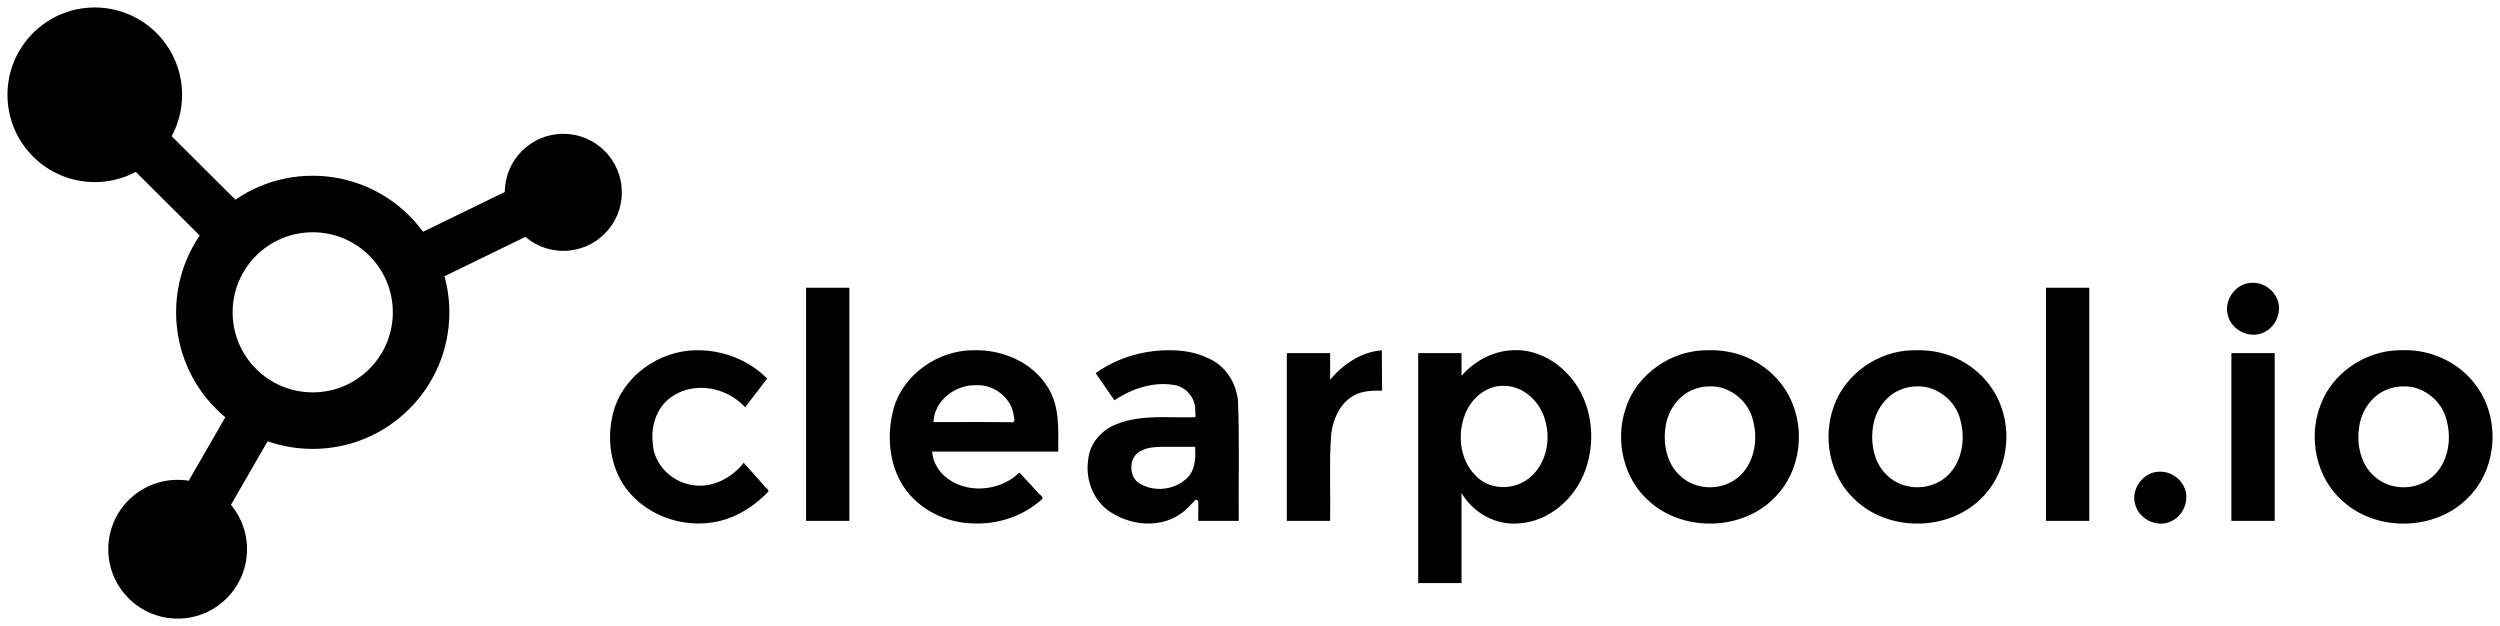 <?xml version="1.0" encoding="UTF-8" standalone="no"?>
<svg
   style="fill:none;stroke:none;stroke-linecap:square;stroke-miterlimit:10"
   id="svg2"
   stroke-miterlimit="10"
   viewBox="0 0 1673.943 419.199"
   version="1.1"
   xmlns="http://www.w3.org/2000/svg"
   xmlns:svg="http://www.w3.org/2000/svg"
   xmlns:rdf="http://www.w3.org/1999/02/22-rdf-syntax-ns#"
   xmlns:cc="http://creativecommons.org/ns#"
   xmlns:dc="http://purl.org/dc/elements/1.1/">
  <defs
     id="defs31" />
  <clipPath
     id="p.0">
    <path
       style="clip-rule:nonzero"
       id="path5"
       d="M 0,0 H 974.827 V 317.294 H 0 Z" />
  </clipPath>
  <path
     d="m 1606.21,234.517 c -22.52,0.457 -44.422,15.124 -52.359,36.443 -8.603,21.958 -3.113,49.043 14.863,64.669 23.036,20.86 62.525,19.864 84.125,-2.643 19.17,-19.161 21.424,-52.055 5.695,-73.993 -11.09,-16.024 -30.683,-25.248 -50.034,-24.5 -0.763,0.008 -1.526,0.016 -2.289,0.024 z m 3.183,24.178 c 13.616,-0.341 26.244,10.186 28.974,23.427 3.38,13.044 0.532,28.643 -10.194,37.549 -10.732,9.001 -27.948,8.833 -38.306,-0.704 -9.333,-8.026 -11.996,-21.4 -10.238,-33.13 1.537,-10.829 8.457,-21.128 18.903,-25.098 3.439,-1.425 7.15,-2.019 10.861,-2.043 z m -102.792,-69.266 c -10.169,0.828 -17.866,12.149 -14.787,21.98 2.534,10.008 15.027,15.797 24.261,11.025 8.731,-4.109 12.783,-15.893 7.631,-24.256 -3.387,-5.981 -10.261,-9.545 -17.104,-8.749 z m -12.526,159.328 c 9.668,0 19.335,0 29.003,0 0,-37.437 0,-74.875 0,-112.312 -9.668,0 -19.335,0 -29.003,0 0,37.437 0,74.875 0,112.312 z m -49.529,-32.844 c -10.449,0.898 -18.183,12.663 -14.629,22.567 2.905,9.793 15.392,15.237 24.44,10.262 8.768,-4.297 12.532,-16.548 6.896,-24.75 -3.501,-5.599 -10.144,-8.821 -16.706,-8.079 z m -74.604,32.844 c 9.668,0 19.335,0 29.003,0 0,-52.038 0,-104.076 0,-156.115 -9.668,0 -19.335,0 -29.003,0 0,52.038 0,104.076 0,156.115 z M 1280.275,234.536 c -22.818,0.614 -44.733,15.742 -52.349,37.459 -7.772,20.988 -2.837,46.778 13.79,62.287 22.251,21.654 61.489,21.717 83.925,0.376 16.726,-15.419 21.999,-41.067 14.357,-62.196 -6.163,-17.563 -21.48,-31.327 -39.446,-35.933 -6.547,-1.847 -13.471,-2.228 -20.277,-1.994 z m 3.582,24.155 c 13.633,-0.333 26.278,10.217 28.983,23.482 3.399,13.117 0.458,28.794 -10.393,37.667 -10.907,8.96 -28.284,8.564 -38.539,-1.25 -9.176,-8.25 -11.646,-21.707 -9.7,-33.451 1.704,-10.567 8.575,-20.518 18.787,-24.396 3.431,-1.434 7.155,-2.021 10.863,-2.052 z m -140.488,-24.174 c -23.922,-0.269 -47.354,15.743 -54.769,38.673 -7.496,21.732 -1.56,47.82 16.124,62.857 23.355,20.631 62.897,19.224 84.239,-3.617 16.473,-16.942 20.004,-44.331 9.86,-65.392 -7.822,-16.53 -23.981,-28.507 -41.998,-31.576 -4.42,-0.811 -8.937,-1.125 -13.456,-0.944 z m 1.579,24.178 c 13.584,-0.338 26.203,10.131 28.955,23.34 3.44,13.141 0.542,28.911 -10.366,37.797 -10.801,8.89 -27.967,8.603 -38.245,-0.994 -9.238,-8.032 -11.844,-21.336 -10.102,-33.003 1.537,-10.827 8.455,-21.128 18.898,-25.098 3.436,-1.428 7.151,-2.017 10.859,-2.043 z m -132.681,-24.143 c -12.979,0.611 -25.189,7.369 -33.675,17.104 0,-5.07 0,-10.141 0,-15.211 -9.668,0 -19.335,0 -29.003,0 0,51.328 0,102.655 0,153.983 9.668,0 19.335,0 29.003,0 0,-20.11 0,-40.22 0,-60.33 7.676,13.206 22.945,21.794 38.343,20.353 20.297,-1.153 37.895,-16.727 44.543,-35.573 8.07,-22.015 3.962,-49.059 -13.118,-65.79 -9.413,-9.507 -22.554,-15.538 -36.093,-14.536 z m -5.424,23.81 c 13.72,-0.171 25.241,11.472 28.079,24.36 3.703,13.862 -0.581,30.478 -12.864,38.734 -10.226,7.075 -25.572,6.223 -34.148,-3.119 -11.077,-11.19 -12.437,-29.5 -5.892,-43.348 4.563,-9.425 13.987,-16.924 24.825,-16.626 z m -82.337,-23.72 c -13.377,1.235 -25.395,9.387 -33.875,19.585 0,-5.927 0,-11.855 0,-17.782 -9.668,0 -19.335,0 -29.003,0 0,37.437 0,74.875 0,112.312 9.67,0 19.341,0 29.011,0 0.321,-19.574 -0.765,-39.204 0.732,-58.739 1.519,-10.716 7.023,-22.179 17.642,-26.377 5.202,-2.045 10.889,-2.172 16.406,-2.069 -0.063,-8.996 -0.125,-17.992 -0.188,-26.988 l -0.4,0.033 -0.325,0.026 z m -142.942,-0.125 c -17.011,0.216 -34.036,5.406 -47.953,15.305 4.192,6.076 8.385,12.153 12.577,18.229 12.111,-8.159 27.42,-13.182 42.003,-9.845 6.931,2.037 12.02,8.728 12.097,15.96 0.163,1.723 0.142,3.456 0.151,5.185 -17.564,0.599 -36.022,-2.089 -52.676,4.613 -10.079,3.713 -18.21,12.998 -19.129,23.776 -2.195,14.016 4.13,29.302 16.766,36.252 13.382,8.045 31.751,9.349 44.923,0.161 3.912,-2.603 7.104,-6.33 10.257,-9.571 2.746,0.161 1.584,3.59 1.749,5.332 0.004,2.948 0.01,5.896 0.014,8.844 9.03,0 18.06,0 27.09,0 -0.263,-26.961 0.585,-53.954 -0.542,-80.895 -1.383,-11.842 -8.45,-23.08 -19.594,-27.862 -8.548,-4.265 -18.263,-5.657 -27.735,-5.484 z m -3.163,64.638 c 7.256,0 14.512,0 21.768,0 0.621,7.744 0.045,17.051 -6.681,22.143 -8.727,7.35 -22.593,8.212 -31.882,1.447 -6.334,-5.61 -5.349,-17.795 2.904,-21.106 4.275,-2.174 9.193,-2.36 13.89,-2.485 z M 651.576,234.517 c -23.448,0.043 -46.632,15.983 -53.187,38.895 -4.789,17.567 -3.324,37.525 6.896,52.906 10.188,14.817 27.784,23.629 45.653,24.116 17.098,0.961 34.687,-4.925 47.188,-16.586 -0.117,-2.201 -2.834,-2.936 -3.792,-4.758 -3.911,-4.237 -7.821,-8.474 -11.732,-12.71 -13.122,12.893 -36.456,14.786 -50.397,2.168 -4.537,-4.155 -7.679,-9.974 -8.087,-16.164 28.145,0 56.289,0 84.434,0 0.018,-14.482 1.196,-30.19 -6.871,-42.916 -10.285,-16.983 -30.719,-25.648 -50.104,-24.951 z m 2.92,23.394 c 11.908,-0.222 23.475,9.329 24.413,21.417 0.58,1.336 0.465,4.025 -1.666,3.4 -17.363,-0.302 -34.799,-0.043 -52.19,-0.129 0.396,-14.038 14.105,-24.69 27.591,-24.657 0.616,-0.036 1.234,-0.016 1.851,-0.031 z m -114.766,90.846 c 9.668,0 19.335,0 29.003,0 0,-52.038 0,-104.076 0,-156.115 -9.668,0 -19.335,0 -29.003,0 0,52.038 0,104.076 0,156.115 z M 466.129,234.513 c -24.846,0.224 -49.438,17.514 -55.579,42.025 -5.178,19.768 -0.821,42.698 14.365,56.971 18.134,17.709 47.759,22.384 70.178,10.32 7.292,-3.754 13.855,-8.849 19.459,-14.781 0.095,-1.729 -2.422,-2.574 -3.166,-4.146 -4.463,-5.012 -8.926,-10.024 -13.389,-15.035 -8.218,10.43 -21.921,17.529 -35.367,14.737 -13.404,-2.302 -25.014,-14.095 -25.555,-27.949 -1.475,-12.051 3.187,-25.521 14.043,-31.861 13.719,-8.723 32.597,-5.698 44.542,4.734 1.162,0.982 2.266,2.034 3.285,3.164 4.906,-6.411 9.811,-12.821 14.717,-19.232 -12.387,-12.53 -30.051,-19.258 -47.534,-18.946 z"
     style="fill:#000000;fill-opacity:1;fill-rule:nonzero;stroke-width:2.007"
     id="path13" />
  <path
     d="m 264.068,164.547 106.181,-51.7 14.221,29.832 -106.181,51.7 z M 75.696,52.1 171.322,147.347 147.432,171.364 51.805,76.117 Z m 29.084,307.246 60.928,-105.739 28.189,16.306 -60.928,105.739 z m 13.124,-150.223 v 0 c 0,-50.509 40.96,-91.455 91.486,-91.455 v 0 c 24.264,0 47.534,9.635 64.691,26.786 17.157,17.151 26.796,40.413 26.796,64.668 v 0 c 0,50.509 -40.96,91.455 -91.486,91.455 v 0 c -50.526,0 -91.486,-40.946 -91.486,-91.455 z m 37.851,0 v 0 c 0,29.604 24.013,53.603 53.635,53.603 29.622,0 53.635,-23.999 53.635,-53.603 0,-29.604 -24.013,-53.603 -53.635,-53.603 v 0 c -29.622,0 -53.635,23.999 -53.635,53.603 z m 182.245,-80.34 v 0 c 0,-21.642 17.544,-39.186 39.186,-39.186 v 0 c 10.393,0 20.36,4.129 27.709,11.477 7.349,7.349 11.477,17.316 11.477,27.709 v 0 c 0,21.642 -17.544,39.186 -39.186,39.186 v 0 c -21.642,0 -39.186,-17.544 -39.186,-39.186 z M 72.495,367.745 v 0 c 0,-25.656 20.798,-46.454 46.454,-46.454 v 0 c 12.32,0 24.136,4.894 32.848,13.606 8.712,8.712 13.606,20.528 13.606,32.848 v 0 c 0,25.656 -20.798,46.454 -46.454,46.454 v 0 c -25.656,0 -46.454,-20.798 -46.454,-46.454 z M 5,63.463 v 0 C 5,31.175 31.175,5 63.463,5 v 0 c 15.505,0 30.376,6.159 41.339,17.123 10.964,10.964 17.123,25.834 17.123,41.339 v 0 c 0,32.288 -26.175,58.463 -58.463,58.463 v 0 C 31.175,121.926 5,95.751 5,63.463 Z"
     style="fill:#000000;fill-opacity:1;fill-rule:nonzero;stroke-width:2.007"
     id="path27" />
</svg>
